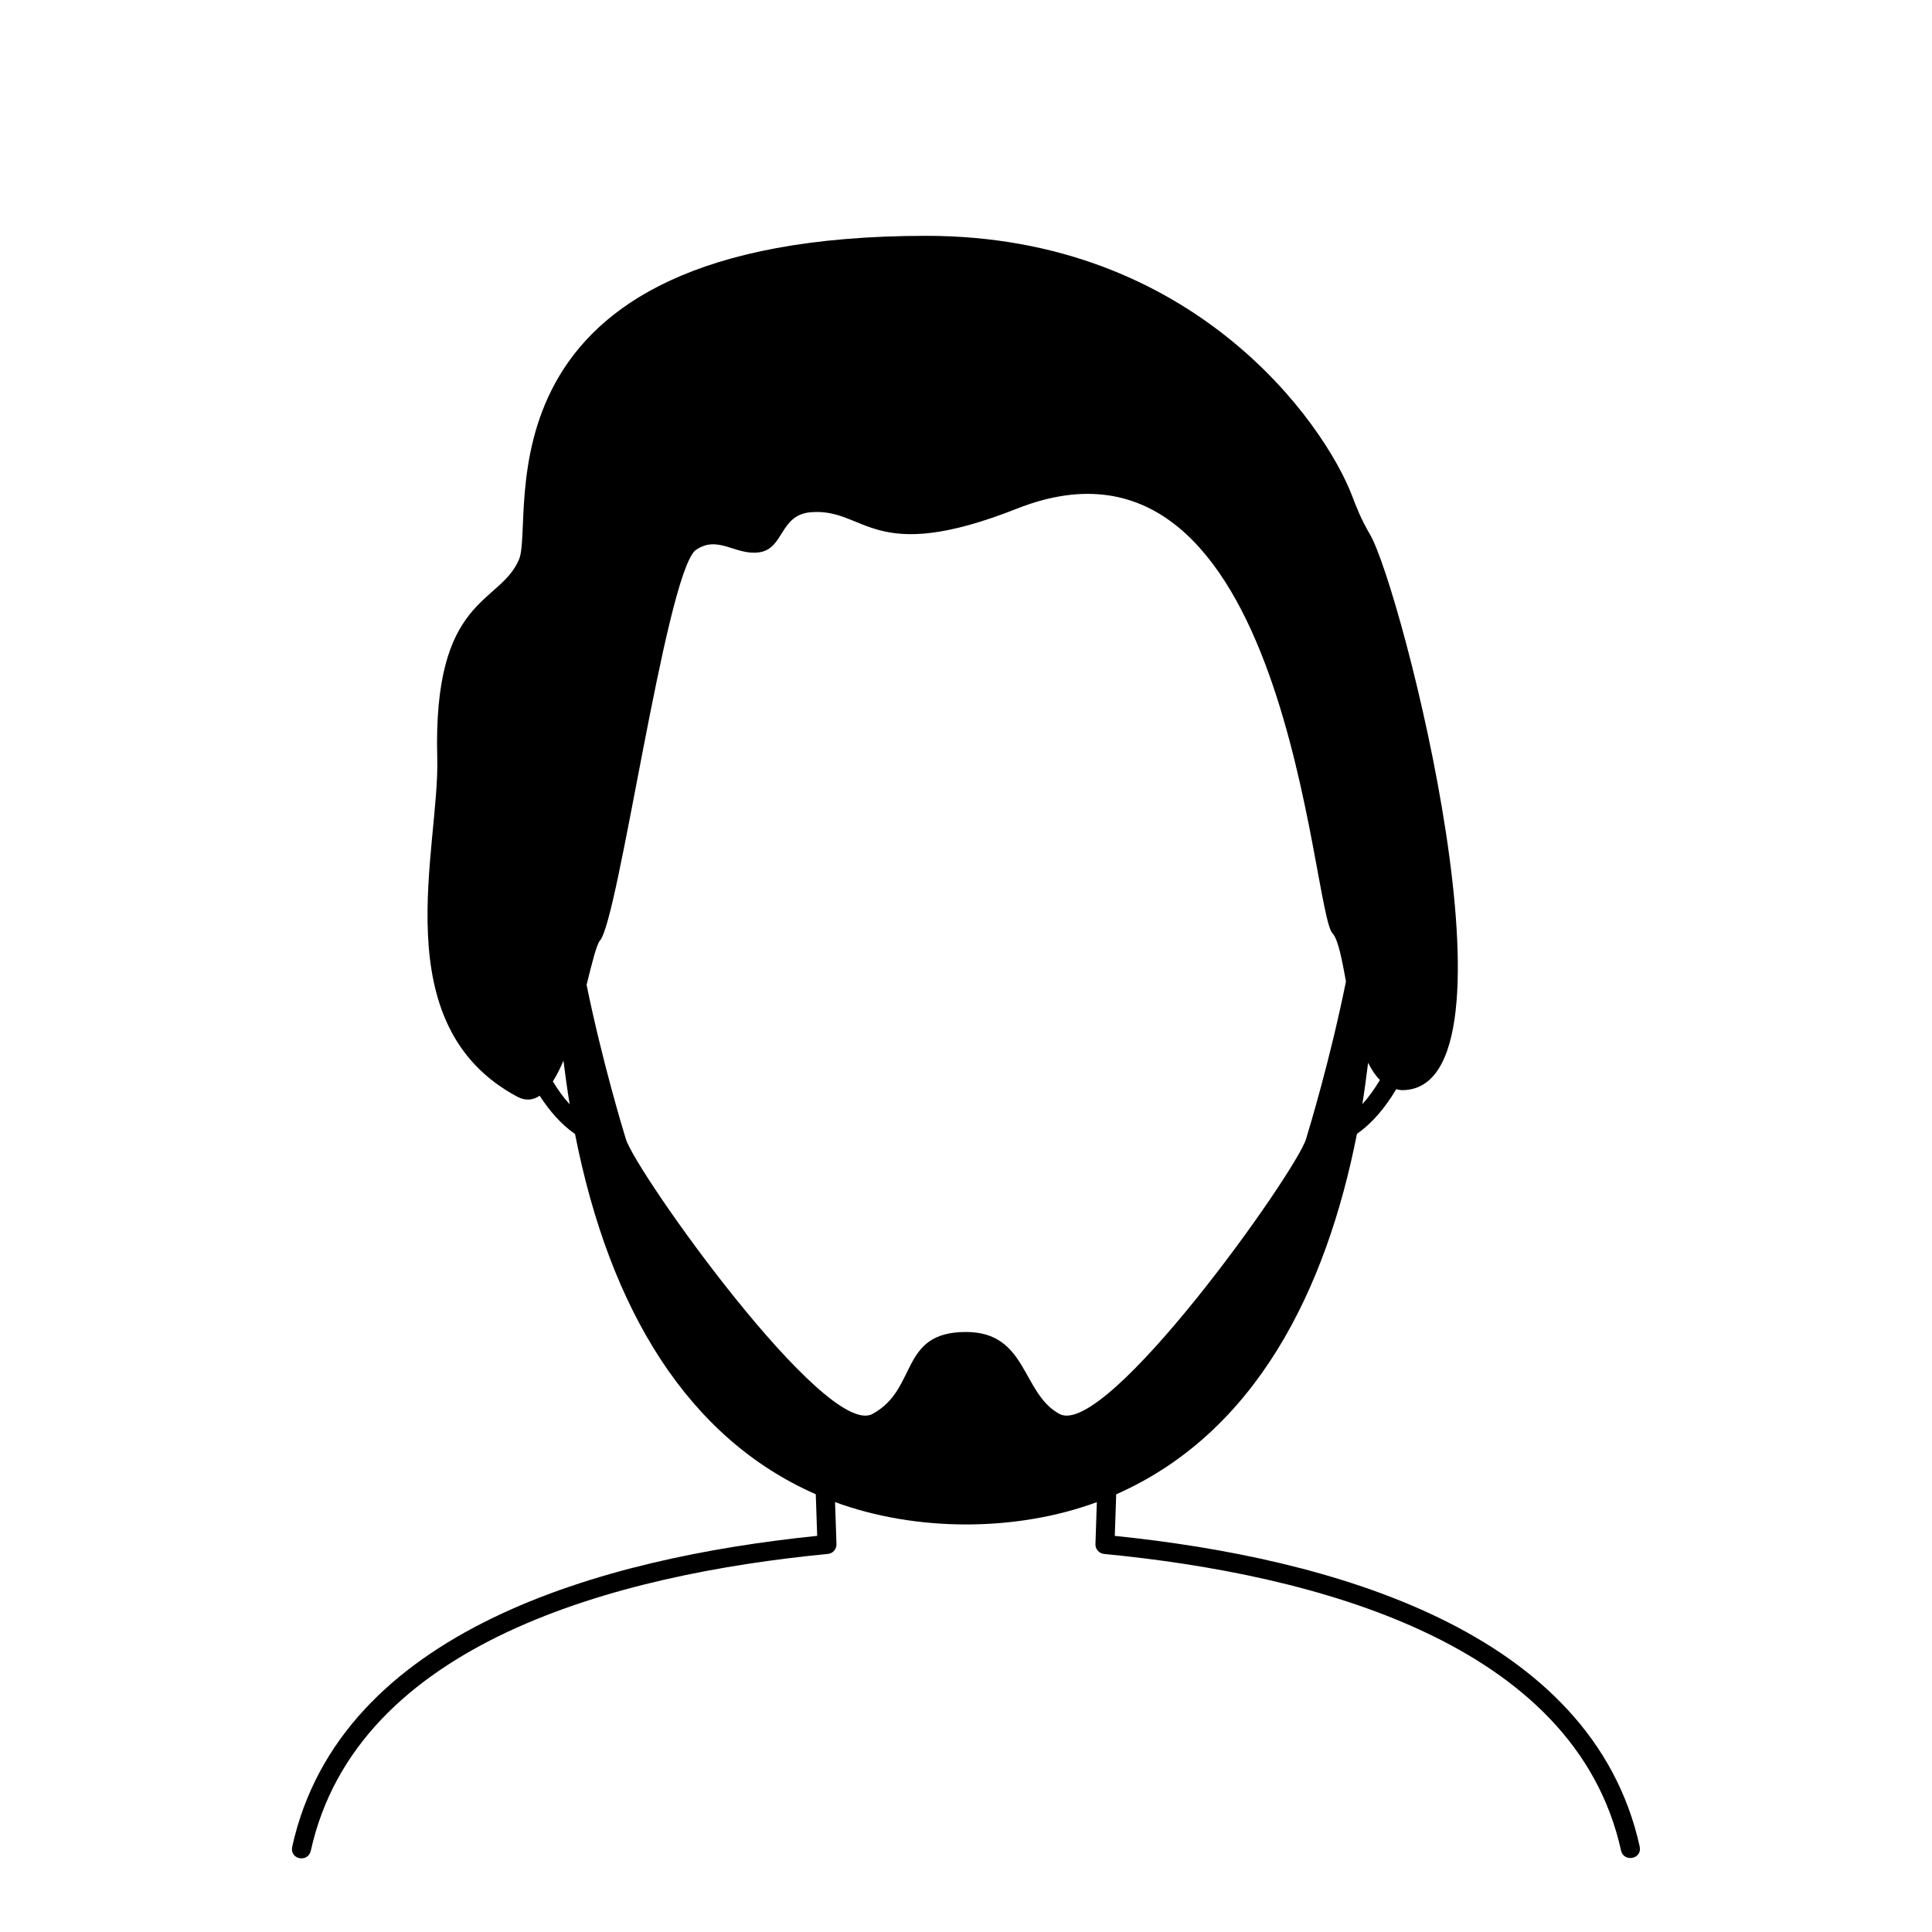 <?xml version="1.0" encoding="UTF-8"?>
<!-- Uploaded to: ICON Repo, www.iconrepo.com, Generator: ICON Repo Mixer Tools -->
<svg fill="#000000" width="800px" height="800px" version="1.1" viewBox="144 144 512 512" xmlns="http://www.w3.org/2000/svg">
 <path d="m578.54 633.35c-12.707-57.371-82.105-76.48-139.11-82.324l0.375-11.02c37.07-16.344 55.664-54.18 63.801-95.531 4.004-2.766 7.488-6.914 10.41-11.824 0.508 0.105 0.996 0.25 1.551 0.25 34.016 0-0.227-133.11-8.48-147.22-2.422-4.144-3.617-7.266-4.766-10.281-7.391-19.336-42.09-68.902-112.85-68.902-122.6 0-103.38 74.988-107.93 85.773-5.098 12.117-22.852 9.488-21.664 52.707 0.656 23.715-14.312 70.711 21.227 89.668 2.176 1.16 4.137 0.926 5.914-0.266 2.707 4.188 5.844 7.703 9.371 10.141 9.23 46.855 30.051 80.641 63.801 95.473l0.371 11.023c-57 5.84-126.41 24.953-139.11 82.332-0.77 3.477 4.188 4.379 4.922 1.098 12.223-55.223 81.266-73.242 137.03-78.641 1.324-0.121 2.316-1.266 2.273-2.594l-0.379-11.141c21.418 7.871 47.906 7.926 69.379 0.012l-0.371 11.129c-0.043 1.332 0.953 2.461 2.281 2.598 55.758 5.394 124.8 23.418 137.02 78.641 0.715 3.148 5.66 2.246 4.926-1.102zm-73.508-196.73c0.594-3.629 1.062-7.297 1.527-10.969 0.902 1.809 1.934 3.352 3.125 4.555-1.418 2.383-2.957 4.555-4.652 6.414zm-214.52-6.043c1.008-1.566 1.941-3.441 2.812-5.492 0.465 3.734 0.988 7.562 1.648 11.566-1.617-1.762-3.102-3.82-4.461-6.074zm134.27 88.141c-10.086-5.43-8.449-21.73-24.797-21.73-17.785 0-12.594 15.168-24.789 21.73-12.391 6.66-62.602-63.973-65.336-72.855-0.805-2.613-6.316-20.809-10.41-40.875 1.445-5.773 2.562-10.418 3.5-11.68 4.938-5.117 17.215-95.492 25.23-103.39 5.91-4.363 10.617 1.289 16.871 0.473 6.816-0.832 5.438-9.992 13.887-10.652 14.602-1.137 16.02 14.289 54.539-0.934 72.18-28.52 77.965 107.65 83.734 112.63 1.438 1.715 2.383 6.707 3.481 12.641-4.102 20.418-9.766 39.121-10.578 41.77-2.727 8.895-52.941 79.535-65.332 72.867z"/>
</svg>
